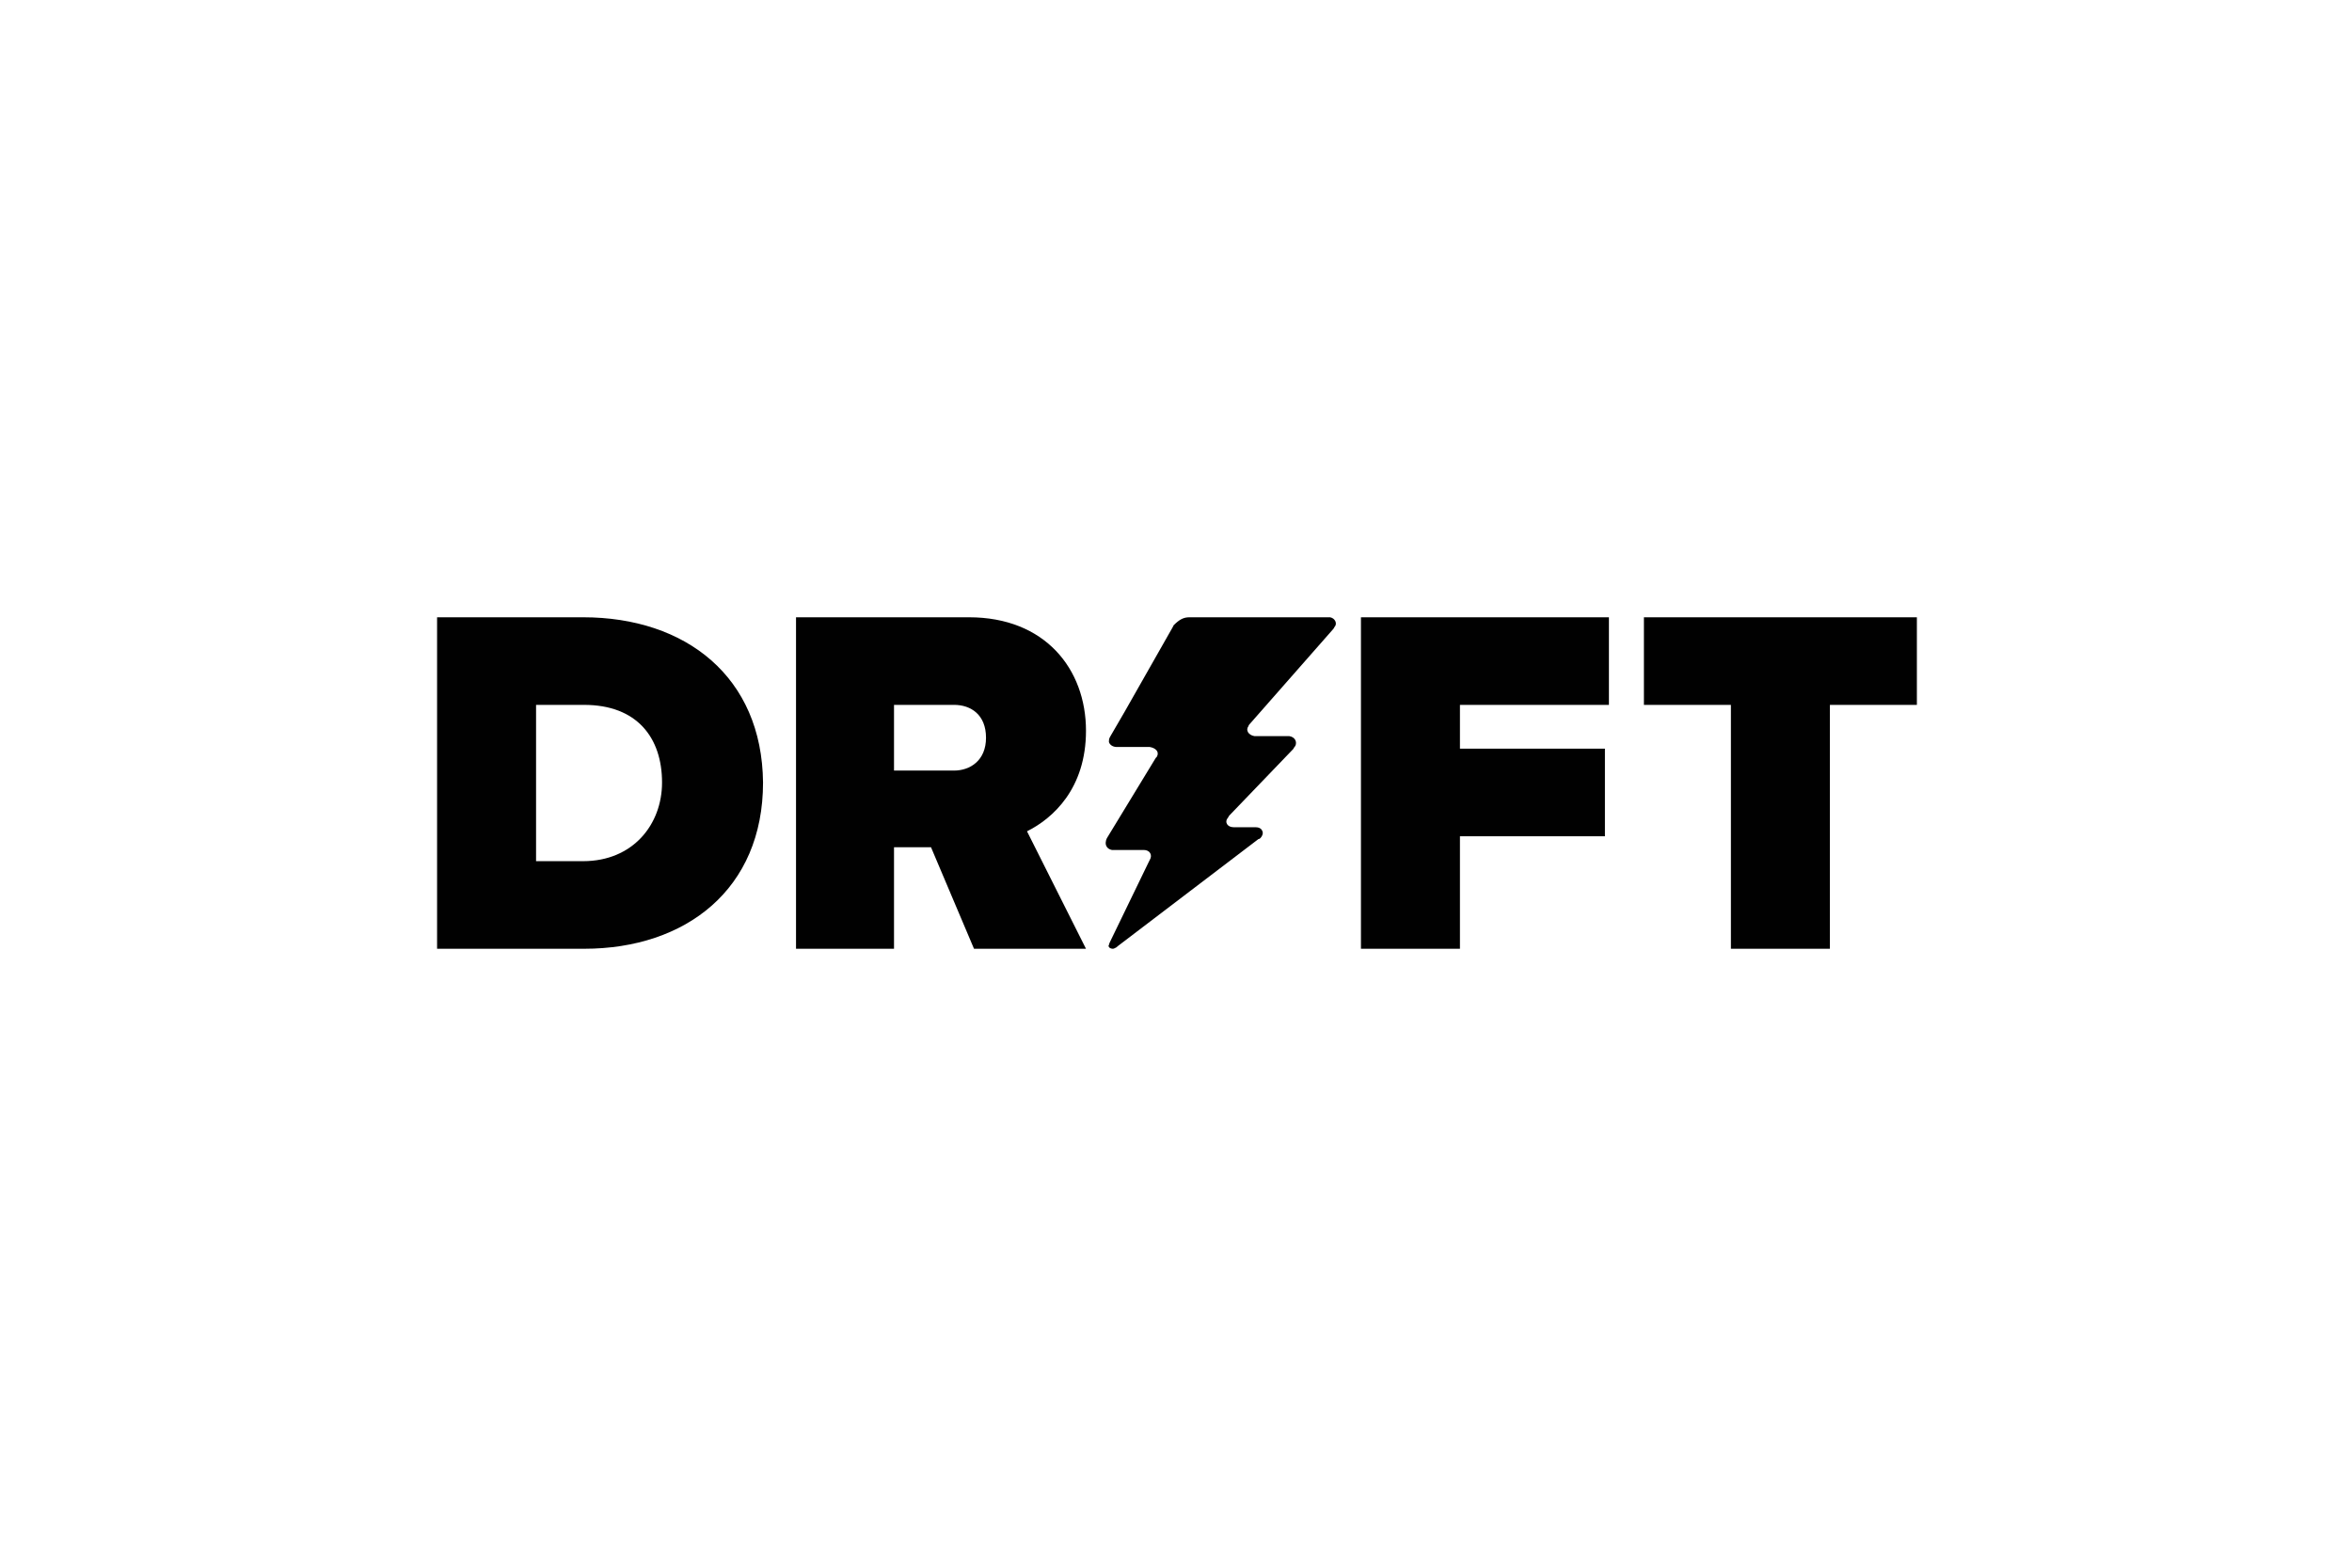 <svg xmlns="http://www.w3.org/2000/svg" width="1200" height="800" viewBox="0 0 1200 800" fill="none"><path d="M554.075 372.914C554.075 341.412 533.162 315 494.392 315H406.133V484.163H456.129V432.346H475.004L496.944 484.163H554.075L523.981 424.219C537.246 417.618 554.075 402.378 554.075 372.914ZM486.737 393.228H456.129V359.697H486.737C495.419 359.697 503.067 364.786 503.067 376.462C503.067 388.153 494.906 393.228 486.737 393.228ZM694.362 484.163H744.871V426.76H818.838V382.056H744.871V359.704H820.877V315H694.362V484.163ZM297.481 315H223V484.163H297.987C350.021 484.163 389.304 453.683 389.304 399.326C388.79 345.479 350.021 315 297.481 315ZM297.481 439.459H273.502V359.704H297.987C325.031 359.704 337.775 376.47 337.775 399.326C337.775 420.663 322.985 439.459 297.481 439.459ZM838.733 315V359.704H883.112V484.163H933.621V359.704H978V315H838.733Z" fill="#010101"></path><path d="M676.604 315H678.636C681.179 315.509 682.202 318.029 681.179 319.547C680.675 320.056 680.675 320.557 680.163 321.065L637.969 369.073C637.969 369.073 636.953 370.083 636.953 370.584C635.425 372.604 636.953 375.139 640 375.64H657.794C660.849 376.149 661.857 378.677 660.849 380.696C660.337 381.197 659.833 382.207 659.833 382.207L627.292 416.072C626.788 416.573 626.788 417.081 626.276 417.582C624.749 419.602 626.276 422.13 629.323 422.13H640.512C642.039 422.13 643.559 422.638 644.07 424.149C644.582 425.166 644.071 426.677 643.055 427.694C642.543 428.195 642.039 428.195 642.039 428.195L570.357 482.77C570.357 482.77 569.342 483.787 568.83 483.787C568.318 484.288 567.303 484.288 566.287 483.787C565.783 483.278 565.271 482.77 565.783 482.269C565.783 481.76 566.287 480.75 566.287 480.75L586.113 439.818L586.624 438.808C588.152 436.28 586.624 433.752 583.57 433.752H567.303C564.76 433.251 563.744 431.232 564.255 429.205C564.255 428.704 564.76 427.694 564.76 427.694L589.672 386.761L590.183 386.253C591.703 383.725 589.672 381.706 586.624 381.197H569.838C567.807 381.197 566.279 380.187 565.775 378.677C565.775 377.659 565.775 377.158 566.279 376.149L573.909 363.008L598.317 320.056L598.821 319.046C601.876 316.01 603.907 315 606.962 315H676.604Z" fill="#010101"></path></svg>